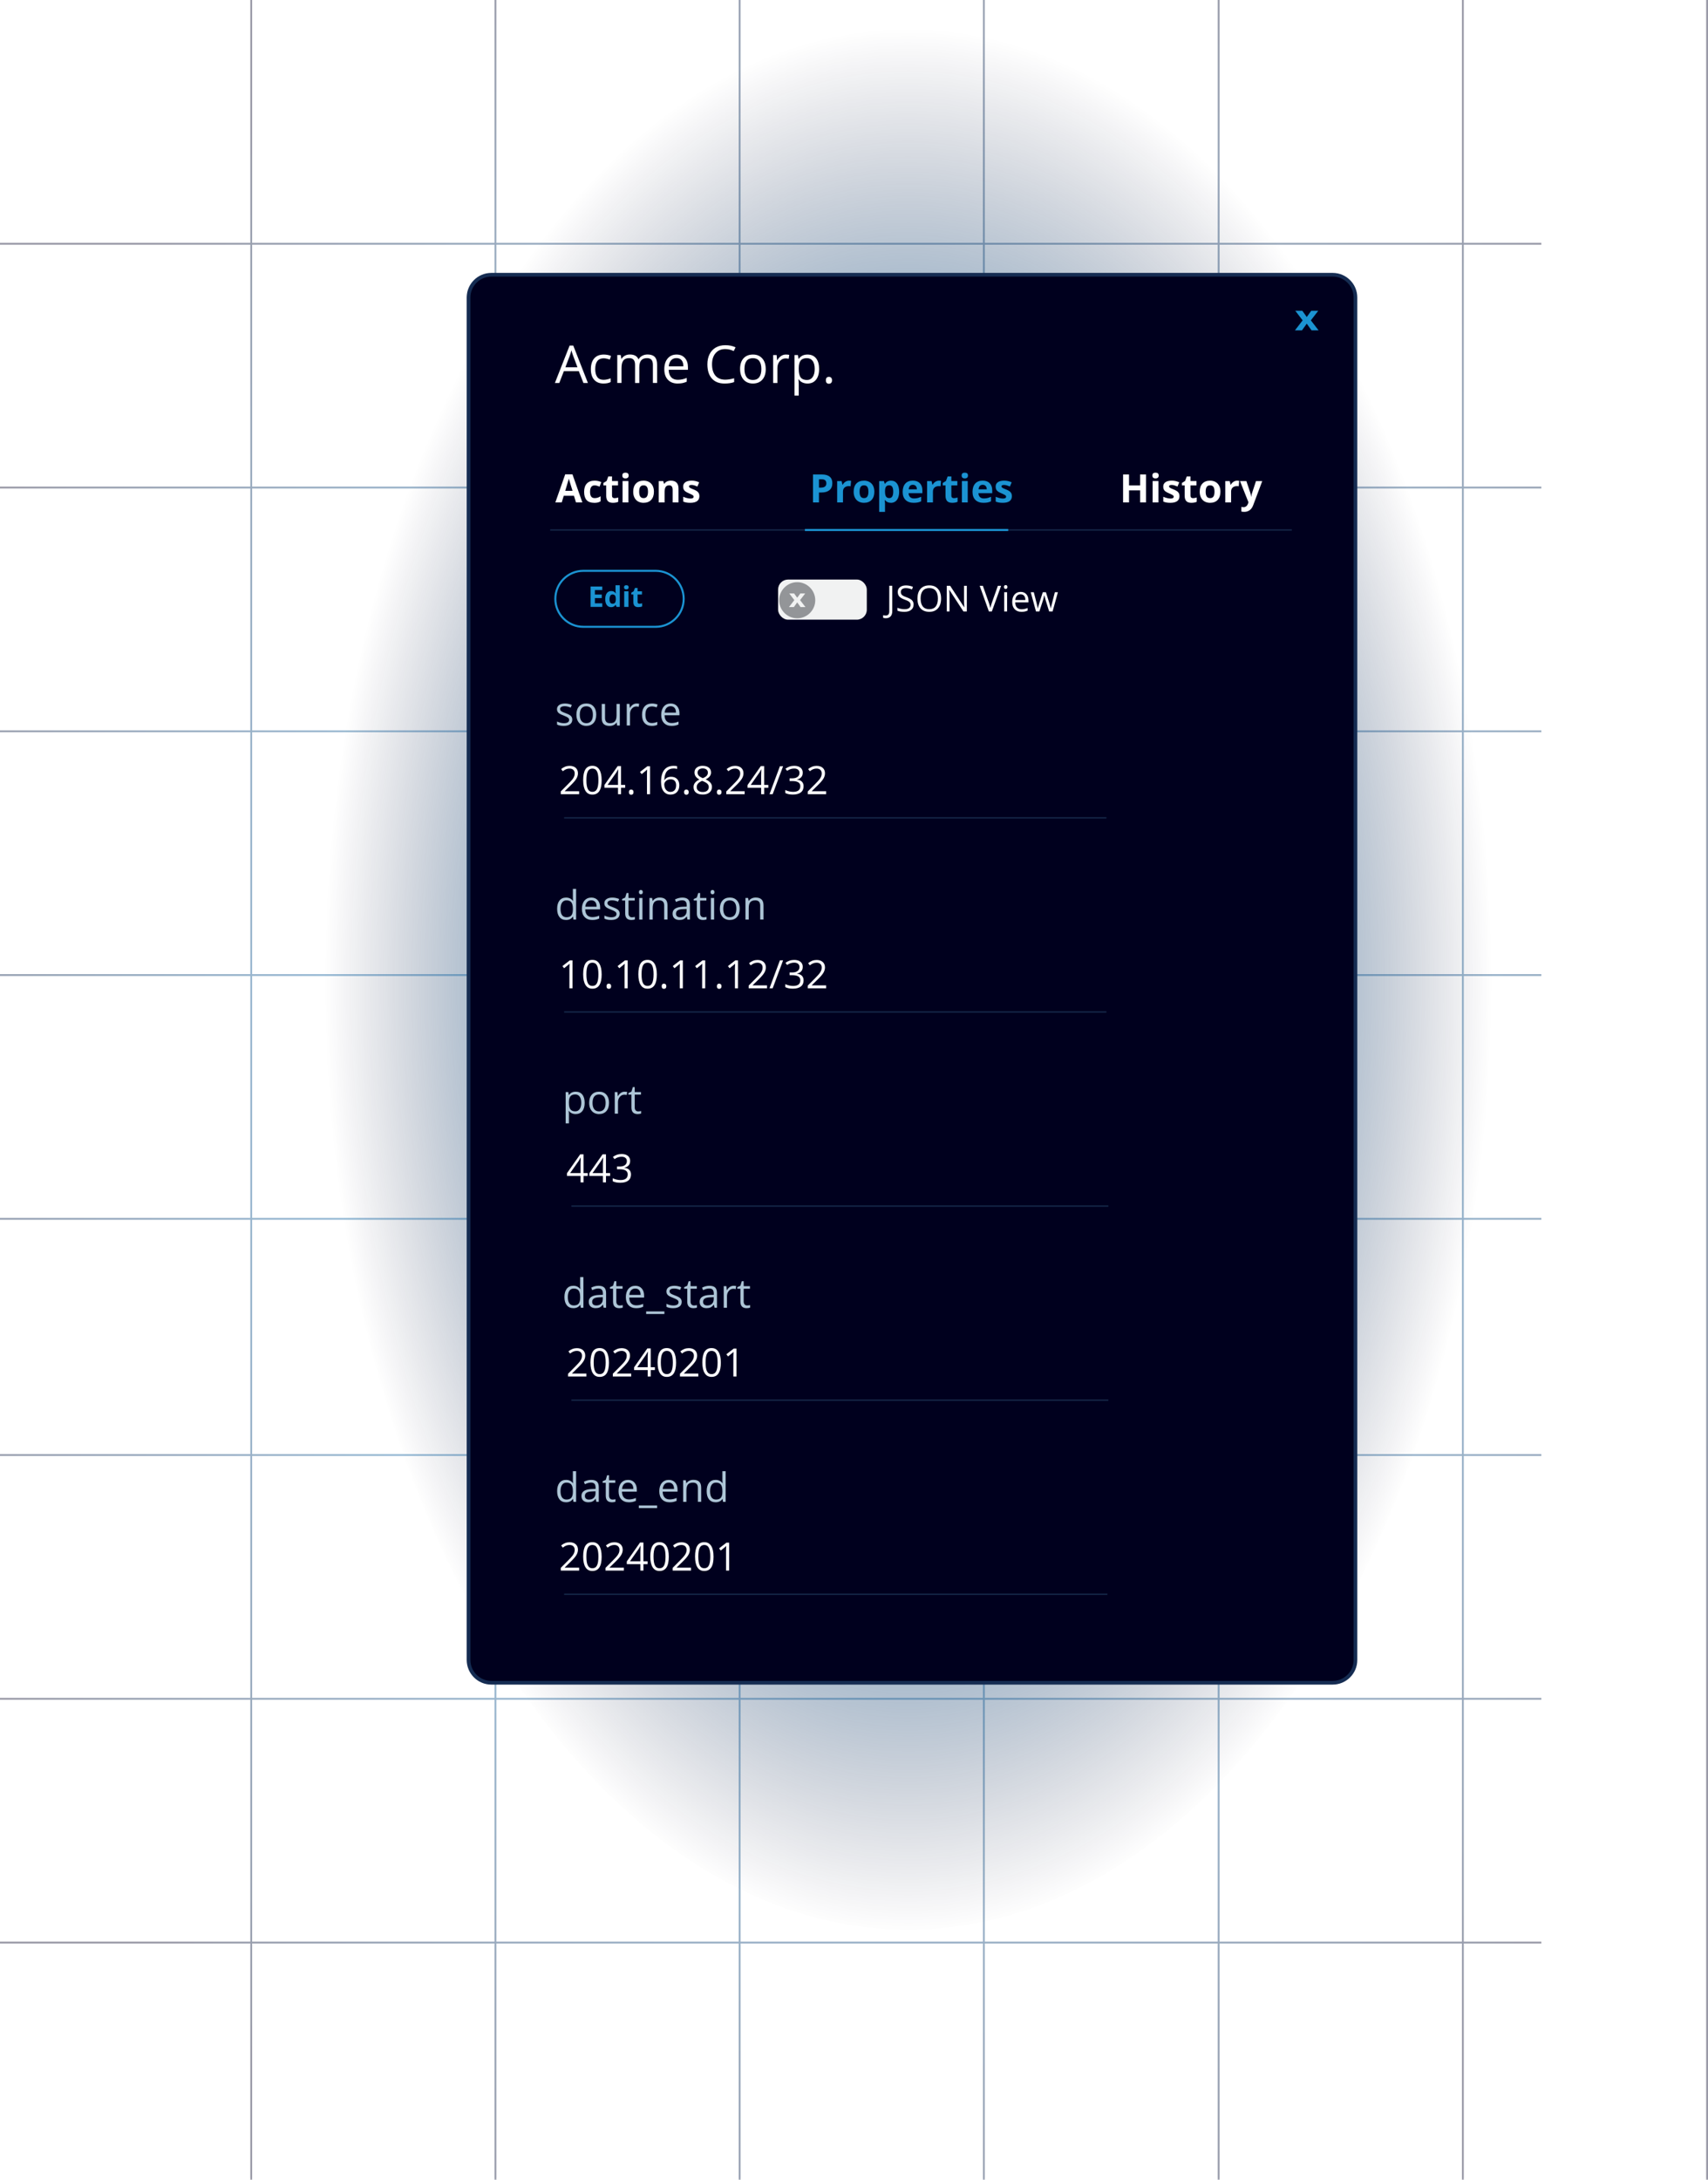 <?xml version="1.0" encoding="UTF-8"?>
<svg id="Layer_2" xmlns="http://www.w3.org/2000/svg" xmlns:xlink="http://www.w3.org/1999/xlink" viewBox="0 0 926.45 1181.61">
  <defs>
    <style>
      .cls-1 {
        fill: #1b93d2;
      }

      .cls-2 {
        filter: url(#drop-shadow-1);
      }

      .cls-3 {
        fill: url(#radial-gradient-2);
      }

      .cls-4 {
        fill: #152748;
      }

      .cls-5 {
        fill: #f1f2f2;
      }

      .cls-6 {
        fill: #00001e;
      }

      .cls-7 {
        fill: #152c52;
        isolation: isolate;
      }

      .cls-8 {
        fill: #fff;
      }

      .cls-9 {
        fill: none;
        opacity: .4;
        stroke: url(#radial-gradient);
        stroke-miterlimit: 10;
      }

      .cls-10 {
        fill: #adc5d6;
      }

      .cls-11 {
        fill: #939598;
      }
    </style>
    <radialGradient id="radial-gradient" cx="463.22" cy="590.81" fx="463.22" fy="590.81" r="530.86" gradientTransform="translate(0 -147.7) scale(1 1.25)" gradientUnits="userSpaceOnUse">
      <stop offset="0" stop-color="#00a2ff"/>
      <stop offset=".1" stop-color="#0099f3"/>
      <stop offset=".27" stop-color="#0083d4"/>
      <stop offset=".5" stop-color="#005ea2"/>
      <stop offset=".78" stop-color="#002c5e"/>
      <stop offset="1" stop-color="#000021"/>
    </radialGradient>
    <radialGradient id="radial-gradient-2" cx="1147.96" cy="-1209.06" fx="1147.96" fy="-1209.06" r="333.35" gradientTransform="translate(-597.91 2405.9) scale(.95 1.55)" gradientUnits="userSpaceOnUse">
      <stop offset="0" stop-color="#00a2ff"/>
      <stop offset=".09" stop-color="#009bf6" stop-opacity=".96"/>
      <stop offset=".23" stop-color="#0089de" stop-opacity=".85"/>
      <stop offset=".42" stop-color="#006db6" stop-opacity=".68"/>
      <stop offset=".65" stop-color="#004580" stop-opacity=".43"/>
      <stop offset=".9" stop-color="#00143c" stop-opacity=".12"/>
      <stop offset="1" stop-color="#000021" stop-opacity="0"/>
    </radialGradient>
    <filter id="drop-shadow-1" filterUnits="userSpaceOnUse">
      <feOffset dx="2" dy="2"/>
      <feGaussianBlur result="blur" stdDeviation="2"/>
      <feFlood flood-color="#000" flood-opacity=".75"/>
      <feComposite in2="blur" operator="in"/>
      <feComposite in="SourceGraphic"/>
    </filter>
  </defs>
  <g id="Layer_1-2" data-name="Layer_1">
    <g>
      <path class="cls-9" d="M661.02,0v1181.61M793.48,0v1181.61M925.95,0v1181.61M136.27,0v1181.61M268.73,0v1181.61M401.19,0v1181.61M533.66,0v1181.61M0,660.73h836.05M0,528.58h836.05M0,396.44h836.05M0,264.29h836.05M0,132.15h836.05M0,1053.06h836.05M0,920.92h836.05M0,788.77h836.05"/>
      <ellipse class="cls-3" cx="492.69" cy="528.58" rx="316.69" ry="517.59"/>
      <g class="cls-2">
        <g>
          <path class="cls-6" d="M720.78,910.96h-456.18c-7.28,0-13.19-5.9-13.19-13.19V159.39c0-7.28,5.9-13.19,13.19-13.19h456.18c7.28,0,13.19,5.9,13.19,13.19v738.39c0,7.28-5.9,13.19-13.19,13.19Z"/>
          <path class="cls-7" d="M720.88,911.22h-456.39c-7.36,0-13.34-5.98-13.34-13.34V159.28c0-7.36,5.98-13.34,13.34-13.34h456.39c7.36,0,13.34,5.98,13.34,13.34v738.6c0,7.36-5.98,13.34-13.34,13.34ZM264.5,147.94c-6.25,0-11.34,5.09-11.34,11.34v738.6c0,6.25,5.09,11.34,11.34,11.34h456.39c6.25,0,11.34-5.09,11.34-11.34V159.28c0-6.25-5.09-11.34-11.34-11.34h-456.39Z"/>
        </g>
        <g>
          <path class="cls-8" d="M314.47,205.63l-2.52-6.43h-8.1l-2.49,6.43h-2.38l7.99-20.3h1.98l7.95,20.3h-2.43ZM311.22,197.09l-2.35-6.26c-.3-.79-.62-1.77-.94-2.92-.2.89-.49,1.86-.87,2.92l-2.38,6.26h6.54Z"/>
          <path class="cls-8" d="M325.39,205.91c-2.19,0-3.89-.67-5.1-2.03-1.2-1.35-1.8-3.26-1.8-5.73s.61-4.49,1.83-5.88c1.22-1.38,2.96-2.07,5.22-2.07.73,0,1.46.08,2.19.23.73.16,1.3.34,1.71.55l-.71,1.95c-.51-.2-1.06-.37-1.66-.5-.6-.13-1.13-.2-1.59-.2-3.08,0-4.62,1.96-4.62,5.89,0,1.86.38,3.29,1.13,4.29.75,1,1.86,1.49,3.34,1.49,1.26,0,2.56-.27,3.89-.82v2.03c-1.01.53-2.29.79-3.83.79Z"/>
          <path class="cls-8" d="M352.14,205.63v-9.86c0-1.21-.26-2.11-.77-2.72-.52-.6-1.32-.91-2.41-.91-1.43,0-2.48.41-3.17,1.23-.68.82-1.02,2.08-1.02,3.79v8.46h-2.3v-9.86c0-1.21-.26-2.11-.77-2.72-.52-.6-1.32-.91-2.42-.91-1.44,0-2.49.43-3.16,1.29-.67.86-1,2.27-1,4.24v7.95h-2.3v-15.16h1.87l.37,2.07h.11c.43-.74,1.04-1.31,1.83-1.73.79-.41,1.67-.62,2.65-.62,2.37,0,3.92.86,4.65,2.57h.11c.45-.79,1.11-1.42,1.96-1.88s1.83-.69,2.93-.69c1.71,0,3,.44,3.85,1.32.85.88,1.28,2.29,1.28,4.22v9.89h-2.3Z"/>
          <path class="cls-8" d="M365.57,205.91c-2.24,0-4.01-.68-5.3-2.05s-1.94-3.26-1.94-5.68.6-4.38,1.8-5.82,2.82-2.16,4.85-2.16c1.9,0,3.4.62,4.51,1.87,1.11,1.25,1.66,2.9,1.66,4.94v1.45h-10.44c.05,1.78.5,3.13,1.35,4.05.85.92,2.05,1.38,3.6,1.38,1.63,0,3.25-.34,4.84-1.02v2.05c-.81.35-1.58.6-2.3.75-.72.15-1.6.23-2.62.23ZM364.94,192.12c-1.22,0-2.19.4-2.91,1.19-.72.79-1.15,1.89-1.28,3.29h7.92c0-1.45-.32-2.56-.97-3.33-.65-.77-1.57-1.15-2.77-1.15Z"/>
          <path class="cls-8" d="M391.41,187.23c-2.22,0-3.98.74-5.26,2.22-1.29,1.48-1.93,3.51-1.93,6.08s.62,4.69,1.86,6.13c1.24,1.44,3.01,2.16,5.3,2.16,1.41,0,3.02-.25,4.83-.76v2.06c-1.4.53-3.13.79-5.19.79-2.98,0-5.28-.9-6.89-2.71-1.62-1.81-2.43-4.37-2.43-7.7,0-2.08.39-3.91,1.17-5.48.78-1.57,1.9-2.77,3.37-3.62,1.47-.85,3.2-1.27,5.19-1.27,2.12,0,3.97.39,5.56,1.16l-1,2.02c-1.53-.72-3.06-1.08-4.59-1.08Z"/>
          <path class="cls-8" d="M413.36,198.04c0,2.47-.62,4.4-1.87,5.79-1.24,1.39-2.96,2.08-5.16,2.08-1.36,0-2.56-.32-3.61-.95-1.05-.64-1.86-1.55-2.43-2.74-.57-1.19-.86-2.58-.86-4.18,0-2.47.62-4.4,1.85-5.77s2.95-2.07,5.14-2.07,3.81.71,5.05,2.12c1.25,1.41,1.87,3.32,1.87,5.73ZM401.81,198.04c0,1.94.39,3.41,1.16,4.43.77,1.01,1.91,1.52,3.42,1.52s2.64-.5,3.42-1.51c.78-1.01,1.17-2.49,1.17-4.43s-.39-3.39-1.17-4.39c-.78-1-1.93-1.5-3.45-1.5s-2.64.49-3.4,1.48c-.77.99-1.15,2.46-1.15,4.41Z"/>
          <path class="cls-8" d="M424.3,190.2c.67,0,1.28.06,1.81.17l-.32,2.13c-.63-.14-1.18-.21-1.66-.21-1.23,0-2.27.5-3.15,1.49-.87,1-1.31,2.24-1.31,3.72v8.13h-2.3v-15.16h1.89l.26,2.81h.11c.56-.99,1.24-1.75,2.03-2.28.79-.53,1.66-.8,2.61-.8Z"/>
          <path class="cls-8" d="M436,205.91c-.99,0-1.89-.18-2.7-.55-.82-.36-1.5-.92-2.05-1.68h-.17c.11.88.17,1.72.17,2.52v6.24h-2.3v-21.96h1.87l.32,2.07h.11c.59-.83,1.28-1.43,2.06-1.8s1.68-.55,2.7-.55c2.01,0,3.56.69,4.65,2.06,1.09,1.37,1.64,3.3,1.64,5.78s-.56,4.42-1.67,5.8c-1.11,1.38-2.65,2.07-4.63,2.07ZM435.67,192.15c-1.55,0-2.67.43-3.36,1.29s-1.05,2.22-1.06,4.09v.51c0,2.13.35,3.65,1.06,4.57s1.85,1.38,3.42,1.38c1.31,0,2.33-.53,3.08-1.59s1.11-2.52,1.11-4.38-.37-3.34-1.11-4.35c-.74-1.01-1.79-1.51-3.13-1.51Z"/>
          <path class="cls-8" d="M445.97,204.17c0-.62.14-1.09.42-1.4.28-.32.68-.48,1.21-.48s.95.16,1.25.48c.3.32.45.79.45,1.4s-.15,1.06-.46,1.38-.72.48-1.24.48c-.47,0-.86-.15-1.17-.44-.31-.29-.46-.77-.46-1.43Z"/>
        </g>
        <g>
          <path class="cls-8" d="M310.42,270.37l-1.1-3.61h-5.53l-1.1,3.61h-3.46l5.35-15.23h3.93l5.37,15.23h-3.46ZM308.55,264.07c-1.02-3.27-1.59-5.12-1.72-5.55-.13-.43-.22-.77-.27-1.02-.23.89-.88,3.07-1.96,6.57h3.95Z"/>
          <path class="cls-8" d="M320.25,270.58c-3.61,0-5.41-1.98-5.41-5.94,0-1.97.49-3.48,1.47-4.52.98-1.04,2.39-1.56,4.22-1.56,1.34,0,2.54.26,3.61.79l-.93,2.45c-.5-.2-.96-.36-1.39-.49-.43-.13-.86-.19-1.29-.19-1.65,0-2.47,1.17-2.47,3.51s.82,3.4,2.47,3.4c.61,0,1.17-.08,1.69-.24s1.04-.42,1.56-.76v2.71c-.51.33-1.03.55-1.55.67-.52.12-1.18.19-1.98.19Z"/>
          <path class="cls-8" d="M331.35,268.06c.55,0,1.22-.12,1.99-.36v2.35c-.79.35-1.76.53-2.9.53-1.27,0-2.19-.32-2.76-.96s-.87-1.6-.87-2.88v-5.59h-1.51v-1.34l1.74-1.06.91-2.45h2.02v2.47h3.25v2.38h-3.25v5.59c0,.45.13.78.38,1,.25.21.59.32,1,.32Z"/>
          <path class="cls-8" d="M335.55,255.78c0-1.03.57-1.55,1.72-1.55s1.72.52,1.72,1.55c0,.49-.14.87-.43,1.15-.29.27-.72.41-1.29.41-1.15,0-1.72-.52-1.72-1.56ZM338.85,270.37h-3.16v-11.6h3.16v11.6Z"/>
          <path class="cls-8" d="M352.7,264.55c0,1.89-.5,3.36-1.49,4.43s-2.38,1.6-4.16,1.6c-1.11,0-2.09-.24-2.95-.73-.85-.49-1.5-1.19-1.96-2.1-.46-.91-.68-1.98-.68-3.19,0-1.89.49-3.37,1.48-4.42.99-1.05,2.38-1.58,4.17-1.58,1.11,0,2.1.24,2.95.73.85.48,1.5,1.18,1.96,2.08.46.91.68,1.97.68,3.18ZM344.69,264.55c0,1.15.19,2.02.57,2.6.38.59.99.88,1.84.88s1.45-.29,1.82-.88.56-1.45.56-2.61-.19-2.01-.56-2.58c-.37-.57-.99-.86-1.84-.86s-1.45.29-1.83.86c-.37.57-.56,1.43-.56,2.59Z"/>
          <path class="cls-8" d="M366.02,270.37h-3.16v-6.77c0-.84-.15-1.46-.45-1.88-.3-.42-.77-.63-1.42-.63-.89,0-1.52.3-1.92.89s-.59,1.57-.59,2.94v5.46h-3.16v-11.6h2.42l.43,1.48h.18c.35-.56.84-.98,1.46-1.27.62-.29,1.32-.43,2.11-.43,1.35,0,2.37.36,3.07,1.09.7.73,1.05,1.78,1.05,3.16v7.56Z"/>
          <path class="cls-8" d="M377.37,266.93c0,1.19-.41,2.1-1.24,2.72-.83.62-2.06.93-3.71.93-.84,0-1.56-.06-2.16-.17-.6-.11-1.15-.28-1.67-.5v-2.61c.59.28,1.25.51,1.99.69.74.19,1.38.28,1.94.28,1.15,0,1.72-.33,1.72-1,0-.25-.08-.45-.23-.61-.15-.16-.42-.33-.79-.53-.37-.2-.87-.43-1.49-.69-.89-.37-1.55-.72-1.97-1.04-.42-.32-.72-.68-.91-1.09-.19-.41-.29-.92-.29-1.52,0-1.03.4-1.83,1.2-2.39.8-.56,1.93-.85,3.4-.85s2.76.3,4.08.91l-.95,2.28c-.58-.25-1.12-.45-1.63-.61-.5-.16-1.02-.24-1.55-.24-.93,0-1.4.25-1.4.76,0,.28.15.53.45.74.3.21.96.52,1.98.92.91.37,1.57.71,1.99,1.03s.73.68.93,1.1c.2.42.3.91.3,1.48Z"/>
        </g>
        <g>
          <path class="cls-1" d="M449.47,259.94c0,1.63-.51,2.88-1.53,3.74-1.02.86-2.47,1.3-4.35,1.3h-1.38v5.39h-3.22v-15.16h4.84c1.84,0,3.24.4,4.2,1.19.96.79,1.44,1.97,1.44,3.54ZM442.21,262.34h1.06c.99,0,1.73-.2,2.22-.59.49-.39.74-.96.74-1.71s-.21-1.31-.62-1.67c-.41-.36-1.06-.54-1.93-.54h-1.46v4.5Z"/>
          <path class="cls-1" d="M458.56,258.56c.43,0,.78.03,1.07.09l-.24,2.97c-.26-.07-.57-.1-.93-.1-1.01,0-1.8.26-2.36.78s-.85,1.24-.85,2.18v5.9h-3.16v-11.6h2.4l.47,1.95h.16c.36-.65.85-1.17,1.46-1.57.61-.4,1.28-.6,2-.6Z"/>
          <path class="cls-1" d="M472.27,264.55c0,1.89-.5,3.36-1.49,4.43s-2.38,1.6-4.16,1.6c-1.11,0-2.09-.24-2.95-.73-.85-.49-1.5-1.19-1.96-2.1-.46-.91-.68-1.98-.68-3.19,0-1.89.49-3.37,1.48-4.42.99-1.05,2.38-1.58,4.17-1.58,1.11,0,2.1.24,2.95.73.85.48,1.5,1.18,1.96,2.08.46.91.68,1.97.68,3.18ZM464.25,264.55c0,1.15.19,2.02.57,2.6.38.59.99.88,1.84.88s1.45-.29,1.82-.88.56-1.45.56-2.61-.19-2.01-.56-2.58c-.37-.57-.99-.86-1.84-.86s-1.45.29-1.83.86c-.37.57-.56,1.43-.56,2.59Z"/>
          <path class="cls-1" d="M481.25,270.58c-1.36,0-2.43-.49-3.21-1.48h-.17c.11.97.17,1.53.17,1.68v4.7h-3.16v-16.7h2.57l.45,1.5h.15c.74-1.15,1.84-1.72,3.29-1.72,1.37,0,2.44.53,3.22,1.59.77,1.06,1.16,2.53,1.16,4.41,0,1.24-.18,2.31-.54,3.23-.36.91-.88,1.61-1.55,2.08-.67.48-1.46.72-2.36.72ZM480.32,261.09c-.78,0-1.35.24-1.71.72-.36.48-.55,1.27-.56,2.38v.34c0,1.24.19,2.14.56,2.68.37.54.96.81,1.76.81,1.42,0,2.13-1.17,2.13-3.51,0-1.14-.17-2-.52-2.57-.35-.57-.9-.86-1.64-.86Z"/>
          <path class="cls-1" d="M493.58,270.58c-1.87,0-3.33-.52-4.38-1.55-1.05-1.03-1.58-2.49-1.58-4.38s.49-3.44,1.46-4.51c.97-1.06,2.31-1.59,4.03-1.59s2.91.47,3.83,1.4c.91.93,1.37,2.22,1.37,3.87v1.53h-7.48c.03.9.3,1.6.8,2.11.5.5,1.2.76,2.1.76.7,0,1.36-.07,1.98-.22.62-.15,1.27-.38,1.95-.69v2.45c-.55.28-1.14.48-1.77.62-.63.13-1.4.2-2.3.2ZM493.13,260.81c-.67,0-1.2.21-1.58.64-.38.43-.6,1.03-.65,1.81h4.44c-.01-.78-.22-1.38-.61-1.81-.39-.43-.93-.64-1.6-.64Z"/>
          <path class="cls-1" d="M507.35,258.56c.43,0,.78.03,1.07.09l-.24,2.97c-.26-.07-.57-.1-.93-.1-1.01,0-1.8.26-2.36.78s-.85,1.24-.85,2.18v5.9h-3.16v-11.6h2.4l.47,1.95h.16c.36-.65.85-1.17,1.46-1.57.61-.4,1.28-.6,2-.6Z"/>
          <path class="cls-1" d="M515.41,268.06c.55,0,1.22-.12,1.99-.36v2.35c-.79.35-1.76.53-2.9.53-1.27,0-2.19-.32-2.76-.96s-.87-1.6-.87-2.88v-5.59h-1.51v-1.34l1.74-1.06.91-2.45h2.02v2.47h3.25v2.38h-3.25v5.59c0,.45.13.78.38,1,.25.21.59.32,1,.32Z"/>
          <path class="cls-1" d="M519.61,255.78c0-1.03.57-1.55,1.72-1.55s1.72.52,1.72,1.55c0,.49-.14.87-.43,1.15-.29.27-.72.41-1.29.41-1.15,0-1.72-.52-1.72-1.56ZM522.91,270.37h-3.16v-11.6h3.16v11.6Z"/>
          <path class="cls-1" d="M531.47,270.58c-1.87,0-3.33-.52-4.38-1.55-1.05-1.03-1.58-2.49-1.58-4.38s.49-3.44,1.46-4.51c.97-1.06,2.31-1.59,4.03-1.59s2.91.47,3.83,1.4c.91.93,1.37,2.22,1.37,3.87v1.53h-7.48c.03.9.3,1.6.8,2.11.5.5,1.2.76,2.1.76.7,0,1.36-.07,1.98-.22.62-.15,1.27-.38,1.95-.69v2.45c-.55.28-1.14.48-1.77.62-.63.13-1.4.2-2.3.2ZM531.03,260.81c-.67,0-1.2.21-1.58.64-.38.43-.6,1.03-.65,1.81h4.44c-.01-.78-.22-1.38-.61-1.81-.39-.43-.93-.64-1.6-.64Z"/>
          <path class="cls-1" d="M546.87,266.93c0,1.19-.41,2.1-1.24,2.72-.83.62-2.06.93-3.71.93-.84,0-1.56-.06-2.16-.17-.6-.11-1.15-.28-1.67-.5v-2.61c.59.28,1.25.51,1.99.69.74.19,1.38.28,1.94.28,1.15,0,1.72-.33,1.72-1,0-.25-.08-.45-.23-.61-.15-.16-.42-.33-.79-.53-.37-.2-.87-.43-1.49-.69-.89-.37-1.55-.72-1.97-1.04-.42-.32-.72-.68-.91-1.09-.19-.41-.29-.92-.29-1.52,0-1.03.4-1.83,1.2-2.39.8-.56,1.93-.85,3.4-.85s2.76.3,4.08.91l-.95,2.28c-.58-.25-1.12-.45-1.63-.61-.5-.16-1.02-.24-1.55-.24-.93,0-1.4.25-1.4.76,0,.28.15.53.45.74.3.21.96.52,1.98.92.91.37,1.57.71,1.99,1.03s.73.68.93,1.1c.2.42.3.91.3,1.48Z"/>
        </g>
        <g>
          <path class="cls-8" d="M619.62,270.37h-3.21v-6.54h-6.01v6.54h-3.22v-15.16h3.22v5.94h6.01v-5.94h3.21v15.16Z"/>
          <path class="cls-8" d="M623.06,255.78c0-1.03.57-1.55,1.72-1.55s1.72.52,1.72,1.55c0,.49-.14.87-.43,1.15-.29.27-.72.41-1.29.41-1.15,0-1.72-.52-1.72-1.56ZM626.36,270.37h-3.16v-11.6h3.16v11.6Z"/>
          <path class="cls-8" d="M637.77,266.93c0,1.19-.41,2.1-1.24,2.72-.83.62-2.06.93-3.71.93-.84,0-1.56-.06-2.16-.17-.6-.11-1.15-.28-1.67-.5v-2.61c.59.28,1.25.51,1.99.69.74.19,1.38.28,1.94.28,1.15,0,1.72-.33,1.72-1,0-.25-.08-.45-.23-.61-.15-.16-.42-.33-.79-.53-.37-.2-.87-.43-1.49-.69-.89-.37-1.55-.72-1.97-1.04-.42-.32-.72-.68-.91-1.09-.19-.41-.29-.92-.29-1.52,0-1.03.4-1.83,1.2-2.39.8-.56,1.93-.85,3.4-.85s2.76.3,4.08.91l-.95,2.28c-.58-.25-1.12-.45-1.63-.61-.5-.16-1.02-.24-1.55-.24-.93,0-1.4.25-1.4.76,0,.28.15.53.45.74.3.21.96.52,1.98.92.91.37,1.57.71,1.99,1.03s.73.68.93,1.1c.2.42.3.91.3,1.48Z"/>
          <path class="cls-8" d="M645.12,268.06c.55,0,1.22-.12,1.99-.36v2.35c-.79.35-1.76.53-2.9.53-1.27,0-2.19-.32-2.76-.96s-.87-1.6-.87-2.88v-5.59h-1.51v-1.34l1.74-1.06.91-2.45h2.02v2.47h3.25v2.38h-3.25v5.59c0,.45.13.78.38,1,.25.21.59.32,1,.32Z"/>
          <path class="cls-8" d="M659.99,264.55c0,1.89-.5,3.36-1.49,4.43s-2.38,1.6-4.16,1.6c-1.11,0-2.09-.24-2.95-.73-.85-.49-1.5-1.19-1.96-2.1-.46-.91-.68-1.98-.68-3.19,0-1.89.49-3.37,1.48-4.42.99-1.05,2.38-1.58,4.17-1.58,1.11,0,2.1.24,2.95.73.85.48,1.5,1.18,1.96,2.08.46.91.68,1.97.68,3.18ZM651.98,264.55c0,1.15.19,2.02.57,2.6.38.59.99.88,1.84.88s1.45-.29,1.82-.88.56-1.45.56-2.61-.19-2.01-.56-2.58c-.37-.57-.99-.86-1.84-.86s-1.45.29-1.83.86c-.37.57-.56,1.43-.56,2.59Z"/>
          <path class="cls-8" d="M669.08,258.56c.43,0,.78.03,1.07.09l-.24,2.97c-.26-.07-.57-.1-.93-.1-1.01,0-1.8.26-2.36.78s-.85,1.24-.85,2.18v5.9h-3.16v-11.6h2.4l.47,1.95h.16c.36-.65.85-1.17,1.46-1.57.61-.4,1.28-.6,2-.6Z"/>
          <path class="cls-8" d="M670.59,258.78h3.46l2.19,6.52c.19.57.31,1.24.38,2.01h.06c.08-.71.22-1.38.45-2.01l2.15-6.52h3.39l-4.91,13.08c-.45,1.21-1.09,2.12-1.92,2.72-.83.6-1.81.9-2.92.9-.55,0-1.08-.06-1.61-.18v-2.51c.38.09.79.13,1.24.13.56,0,1.05-.17,1.47-.51.42-.34.74-.86.98-1.55l.19-.57-4.6-11.51Z"/>
        </g>
        <rect class="cls-4" x="296.42" y="284.94" width="402.29" height=".74"/>
        <rect class="cls-1" x="434.6" y="284.75" width="110.27" height="1.11"/>
        <g>
          <g>
            <path class="cls-10" d="M308.42,388.1c0,1.09-.41,1.93-1.22,2.52s-1.95.89-3.42.89c-1.55,0-2.76-.25-3.63-.74v-1.65c.56.29,1.17.51,1.81.67.64.16,1.27.25,1.86.25.93,0,1.64-.15,2.14-.44.5-.3.75-.75.75-1.35,0-.46-.2-.85-.59-1.17-.4-.32-1.17-.71-2.31-1.15-1.09-.41-1.86-.76-2.32-1.06s-.8-.65-1.03-1.03c-.22-.38-.34-.84-.34-1.38,0-.95.39-1.71,1.16-2.26s1.84-.83,3.2-.83c1.26,0,2.49.26,3.7.77l-.63,1.44c-1.18-.48-2.24-.73-3.19-.73-.84,0-1.48.13-1.9.4-.43.26-.64.63-.64,1.09,0,.31.08.58.24.8.16.22.42.43.77.63.36.2,1.04.49,2.05.87,1.39.51,2.33,1.02,2.82,1.53.49.51.73,1.16.73,1.93Z"/>
            <path class="cls-10" d="M321.41,385.43c0,1.91-.48,3.4-1.44,4.47s-2.29,1.61-3.99,1.61c-1.05,0-1.98-.25-2.79-.74-.81-.49-1.44-1.2-1.88-2.12-.44-.92-.66-1.99-.66-3.23,0-1.91.48-3.4,1.43-4.46s2.28-1.6,3.98-1.6,2.94.54,3.91,1.63c.97,1.09,1.45,2.56,1.45,4.42ZM312.49,385.43c0,1.5.3,2.64.9,3.42.6.78,1.48,1.18,2.64,1.18s2.04-.39,2.65-1.17c.6-.78.9-1.92.9-3.42s-.3-2.62-.9-3.39c-.6-.77-1.49-1.16-2.67-1.16s-2.04.38-2.63,1.14c-.59.76-.89,1.9-.89,3.41Z"/>
            <path class="cls-10" d="M326.19,379.58v7.6c0,.95.22,1.67.65,2.14s1.11.71,2.04.71c1.23,0,2.12-.33,2.69-1,.57-.67.85-1.76.85-3.28v-6.16h1.77v11.71h-1.46l-.26-1.57h-.1c-.36.58-.87,1.02-1.51,1.33-.65.31-1.38.46-2.21.46-1.43,0-2.49-.34-3.2-1.02-.71-.68-1.06-1.76-1.06-3.25v-7.66h1.8Z"/>
            <path class="cls-10" d="M343.3,379.37c.52,0,.99.04,1.4.13l-.25,1.65c-.48-.11-.91-.16-1.28-.16-.95,0-1.76.38-2.43,1.15s-1.01,1.73-1.01,2.87v6.28h-1.77v-11.71h1.46l.2,2.17h.09c.43-.76.96-1.35,1.57-1.76.61-.41,1.29-.62,2.02-.62Z"/>
            <path class="cls-10" d="M351.57,391.51c-1.7,0-3.01-.52-3.94-1.57-.93-1.04-1.39-2.52-1.39-4.43s.47-3.47,1.42-4.54c.94-1.07,2.29-1.6,4.03-1.6.56,0,1.13.06,1.69.18.56.12,1,.26,1.33.43l-.54,1.51c-.39-.16-.82-.29-1.28-.39-.46-.1-.87-.15-1.23-.15-2.38,0-3.57,1.52-3.57,4.55,0,1.44.29,2.54.87,3.31.58.77,1.44,1.15,2.58,1.15.98,0,1.98-.21,3-.63v1.57c-.78.41-1.77.61-2.96.61Z"/>
            <path class="cls-10" d="M362.25,391.51c-1.73,0-3.1-.53-4.1-1.58-1-1.05-1.5-2.52-1.5-4.39s.46-3.39,1.39-4.5,2.18-1.67,3.75-1.67c1.47,0,2.63.48,3.48,1.45.85.97,1.28,2.24,1.28,3.82v1.12h-8.07c.04,1.38.38,2.42,1.04,3.13.66.71,1.59,1.07,2.78,1.07,1.26,0,2.51-.26,3.74-.79v1.58c-.63.27-1.22.46-1.78.58-.56.12-1.23.18-2.02.18ZM361.77,380.85c-.94,0-1.69.31-2.25.92s-.89,1.46-.99,2.54h6.12c0-1.12-.25-1.98-.75-2.57-.5-.59-1.21-.89-2.14-.89Z"/>
          </g>
          <g>
            <path class="cls-8" d="M312.13,428.53h-9.96v-1.48l3.99-4.01c1.22-1.23,2.02-2.11,2.41-2.63.39-.53.68-1.04.87-1.53s.29-1.03.29-1.61c0-.81-.25-1.45-.74-1.92-.49-.47-1.17-.71-2.04-.71-.63,0-1.23.1-1.79.31-.56.21-1.19.58-1.88,1.13l-.91-1.17c1.4-1.16,2.92-1.74,4.56-1.74,1.42,0,2.54.36,3.35,1.09s1.21,1.71,1.21,2.94c0,.96-.27,1.91-.81,2.85-.54.94-1.55,2.13-3.03,3.57l-3.32,3.24v.08h7.8v1.6Z"/>
            <path class="cls-8" d="M324.35,420.94c0,2.62-.41,4.57-1.24,5.87-.83,1.29-2.09,1.94-3.79,1.94s-2.87-.66-3.72-1.99c-.85-1.32-1.28-3.26-1.28-5.82s.41-4.6,1.23-5.88c.82-1.28,2.08-1.92,3.76-1.92s2.89.67,3.75,2c.85,1.33,1.28,3.27,1.28,5.79ZM316.07,420.94c0,2.2.26,3.81.78,4.81.52,1.01,1.34,1.51,2.48,1.51s1.98-.51,2.49-1.53c.51-1.02.77-2.62.77-4.79s-.26-3.77-.77-4.78c-.52-1.01-1.35-1.52-2.49-1.52s-1.96.5-2.48,1.5c-.52,1-.78,2.6-.78,4.8Z"/>
            <path class="cls-8" d="M337.12,425.05h-2.25v3.48h-1.65v-3.48h-7.37v-1.5l7.19-10.25h1.82v10.19h2.25v1.57ZM333.22,423.49v-5.04c0-.99.03-2.1.1-3.35h-.08c-.33.66-.64,1.21-.93,1.65l-4.74,6.74h5.65Z"/>
            <path class="cls-8" d="M339.12,427.44c0-.46.11-.81.32-1.05.21-.24.51-.36.91-.36s.71.12.94.36.34.59.34,1.05-.11.79-.34,1.04c-.23.24-.54.36-.93.36-.35,0-.64-.11-.88-.33s-.35-.58-.35-1.07Z"/>
            <path class="cls-8" d="M350.61,428.53h-1.68v-10.8c0-.9.03-1.75.08-2.55-.15.15-.31.3-.49.46-.18.16-1,.83-2.47,2.02l-.91-1.18,4.01-3.1h1.45v15.16Z"/>
            <path class="cls-8" d="M356.55,422.06c0-2.98.58-5.21,1.74-6.68,1.16-1.48,2.87-2.21,5.14-2.21.78,0,1.4.07,1.85.2v1.48c-.53-.17-1.14-.26-1.82-.26-1.62,0-2.86.51-3.72,1.52-.86,1.01-1.33,2.6-1.41,4.77h.12c.76-1.19,1.96-1.78,3.61-1.78,1.36,0,2.43.41,3.22,1.23.78.82,1.18,1.94,1.18,3.35,0,1.58-.43,2.81-1.29,3.72s-2.02,1.35-3.49,1.35c-1.57,0-2.81-.59-3.73-1.77-.92-1.18-1.38-2.82-1.38-4.92ZM361.64,427.28c.98,0,1.74-.31,2.29-.93.54-.62.81-1.51.81-2.68,0-1-.25-1.79-.76-2.36-.5-.57-1.26-.86-2.26-.86-.62,0-1.19.13-1.71.38-.52.26-.93.61-1.24,1.06-.31.45-.46.92-.46,1.4,0,.71.14,1.38.41,1.99s.67,1.1,1.18,1.46c.51.36,1.09.54,1.74.54Z"/>
            <path class="cls-8" d="M369.05,427.44c0-.46.11-.81.32-1.05.21-.24.51-.36.91-.36s.71.12.94.36.34.59.34,1.05-.11.79-.34,1.04c-.23.24-.54.36-.93.36-.35,0-.64-.11-.88-.33s-.35-.58-.35-1.07Z"/>
            <path class="cls-8" d="M379.18,413.16c1.38,0,2.48.32,3.29.96.81.64,1.21,1.53,1.21,2.66,0,.75-.23,1.43-.69,2.04s-1.2,1.17-2.22,1.68c1.23.59,2.1,1.2,2.62,1.85.52.65.78,1.39.78,2.24,0,1.26-.44,2.26-1.32,3.01-.88.75-2.08,1.12-3.61,1.12-1.62,0-2.86-.35-3.73-1.06-.87-.71-1.31-1.71-1.31-3.01,0-1.73,1.06-3.09,3.17-4.05-.95-.54-1.64-1.12-2.05-1.75-.41-.62-.62-1.32-.62-2.1,0-1.1.41-1.97,1.22-2.63.81-.65,1.9-.98,3.26-.98ZM375.9,424.71c0,.83.29,1.48.87,1.94.58.46,1.39.69,2.43.69s1.83-.24,2.4-.73c.57-.48.86-1.15.86-1.99,0-.67-.27-1.27-.81-1.79-.54-.52-1.48-1.03-2.82-1.52-1.03.44-1.78.93-2.24,1.47s-.69,1.18-.69,1.92ZM379.15,414.56c-.86,0-1.54.21-2.03.62-.49.41-.74.97-.74,1.66,0,.64.2,1.18.61,1.64s1.16.91,2.26,1.37c.99-.42,1.69-.86,2.1-1.34.41-.48.62-1.03.62-1.67,0-.7-.25-1.25-.75-1.66s-1.19-.62-2.07-.62Z"/>
            <path class="cls-8" d="M386.84,427.44c0-.46.11-.81.32-1.05.21-.24.51-.36.91-.36s.71.12.94.36.34.59.34,1.05-.11.79-.34,1.04c-.23.24-.54.36-.93.36-.35,0-.64-.11-.88-.33s-.35-.58-.35-1.07Z"/>
            <path class="cls-8" d="M401.91,428.53h-9.96v-1.48l3.99-4.01c1.22-1.23,2.02-2.11,2.41-2.63.39-.53.68-1.04.87-1.53s.29-1.03.29-1.61c0-.81-.25-1.45-.74-1.92-.49-.47-1.17-.71-2.04-.71-.63,0-1.23.1-1.79.31-.56.21-1.19.58-1.88,1.13l-.91-1.17c1.4-1.16,2.92-1.74,4.56-1.74,1.42,0,2.54.36,3.35,1.09s1.21,1.71,1.21,2.94c0,.96-.27,1.91-.81,2.85-.54.94-1.55,2.13-3.03,3.57l-3.32,3.24v.08h7.8v1.6Z"/>
            <path class="cls-8" d="M414.76,425.05h-2.25v3.48h-1.65v-3.48h-7.37v-1.5l7.19-10.25h1.82v10.19h2.25v1.57ZM410.86,423.49v-5.04c0-.99.03-2.1.1-3.35h-.08c-.33.66-.64,1.21-.93,1.65l-4.74,6.74h5.65Z"/>
            <path class="cls-8" d="M422.76,413.38l-5.65,15.16h-1.72l5.65-15.16h1.72Z"/>
            <path class="cls-8" d="M433.41,416.94c0,.97-.27,1.76-.81,2.37-.54.62-1.31,1.03-2.31,1.23v.08c1.22.15,2.12.54,2.71,1.16.59.62.88,1.44.88,2.45,0,1.44-.5,2.56-1.5,3.33s-2.43,1.17-4.27,1.17c-.8,0-1.54-.06-2.2-.18-.67-.12-1.31-.33-1.94-.64v-1.64c.66.33,1.36.57,2.1.74.74.17,1.45.25,2.11.25,2.62,0,3.93-1.03,3.93-3.08,0-1.84-1.44-2.76-4.33-2.76h-1.49v-1.48h1.51c1.18,0,2.12-.26,2.81-.78.69-.52,1.04-1.25,1.04-2.17,0-.74-.25-1.32-.76-1.74s-1.2-.63-2.07-.63c-.66,0-1.29.09-1.88.27s-1.26.51-2.01,1l-.87-1.16c.62-.49,1.34-.88,2.15-1.16.81-.28,1.67-.42,2.57-.42,1.47,0,2.62.34,3.43,1.01s1.22,1.6,1.22,2.77Z"/>
            <path class="cls-8" d="M446.12,428.53h-9.96v-1.48l3.99-4.01c1.22-1.23,2.02-2.11,2.41-2.63.39-.53.68-1.04.87-1.53s.29-1.03.29-1.61c0-.81-.25-1.45-.74-1.92-.49-.47-1.17-.71-2.04-.71-.63,0-1.23.1-1.79.31-.56.21-1.19.58-1.88,1.13l-.91-1.17c1.4-1.16,2.92-1.74,4.56-1.74,1.42,0,2.54.36,3.35,1.09s1.21,1.71,1.21,2.94c0,.96-.27,1.91-.81,2.85-.54.94-1.55,2.13-3.03,3.57l-3.32,3.24v.08h7.8v1.6Z"/>
          </g>
          <rect class="cls-4" x="303.99" y="441" width="294.15" height=".74"/>
        </g>
        <g>
          <path class="cls-8" d="M478.44,333.14c-.6,0-1.07-.09-1.41-.26v-1.38c.45.13.92.19,1.41.19.63,0,1.11-.19,1.43-.57.33-.38.49-.93.49-1.65v-13.92h1.62v13.79c0,1.21-.3,2.14-.91,2.8-.61.66-1.48,1-2.63,1Z"/>
          <path class="cls-8" d="M493.53,325.77c0,1.23-.44,2.18-1.33,2.87-.89.69-2.09,1.03-3.62,1.03-1.65,0-2.92-.21-3.81-.64v-1.56c.57.24,1.19.43,1.87.57s1.34.21,2,.21c1.08,0,1.89-.2,2.44-.61.55-.41.82-.98.82-1.71,0-.48-.1-.88-.29-1.19-.19-.31-.52-.59-.97-.85-.45-.26-1.14-.56-2.07-.89-1.29-.46-2.22-1.01-2.78-1.65s-.83-1.46-.83-2.48c0-1.07.4-1.93,1.21-2.56s1.87-.95,3.2-.95,2.66.25,3.82.76l-.5,1.41c-1.15-.48-2.27-.72-3.35-.72-.86,0-1.53.18-2.01.55-.48.37-.72.88-.72,1.53,0,.48.09.88.27,1.19.18.31.48.59.9.85.42.26,1.07.54,1.94.85,1.46.52,2.46,1.08,3.01,1.68.55.6.82,1.37.82,2.32Z"/>
          <path class="cls-8" d="M508.46,322.5c0,2.23-.56,3.98-1.69,5.26-1.13,1.28-2.69,1.91-4.7,1.91s-3.63-.63-4.75-1.88-1.67-3.02-1.67-5.31.56-4.02,1.68-5.27c1.12-1.25,2.7-1.87,4.76-1.87s3.56.63,4.68,1.9c1.12,1.27,1.69,3.02,1.69,5.25ZM497.36,322.5c0,1.89.4,3.31,1.2,4.29s1.97,1.46,3.5,1.46,2.71-.49,3.49-1.46c.79-.97,1.18-2.4,1.18-4.29s-.39-3.29-1.18-4.26c-.78-.97-1.94-1.45-3.48-1.45s-2.72.49-3.52,1.46-1.2,2.39-1.2,4.25Z"/>
          <path class="cls-8" d="M522.43,329.48h-1.85l-7.61-11.68h-.08c.1,1.37.15,2.63.15,3.77v7.91h-1.49v-13.92h1.83l7.59,11.63h.08c-.01-.17-.04-.72-.09-1.65-.04-.93-.06-1.59-.05-1.99v-7.99h1.51v13.92Z"/>
          <path class="cls-8" d="M539.27,315.56h1.74l-5.02,13.92h-1.6l-4.99-13.92h1.71l3.2,9.01c.37,1.03.66,2.04.88,3.02.23-1.03.53-2.05.9-3.08l3.18-8.95Z"/>
          <path class="cls-8" d="M542.56,316.21c0-.36.09-.63.27-.79.18-.17.4-.25.67-.25s.47.09.66.26.28.43.28.79-.09.62-.28.79c-.18.17-.4.26-.66.26-.27,0-.49-.09-.67-.26-.18-.17-.27-.44-.27-.79ZM544.27,329.48h-1.58v-10.43h1.58v10.43Z"/>
          <path class="cls-8" d="M552.03,329.67c-1.54,0-2.76-.47-3.65-1.41-.89-.94-1.34-2.24-1.34-3.91s.41-3.02,1.24-4.01c.83-.99,1.94-1.48,3.34-1.48,1.31,0,2.34.43,3.1,1.29s1.14,1.99,1.14,3.4v1h-7.19c.03,1.23.34,2.15.93,2.79.59.63,1.41.95,2.48.95,1.12,0,2.23-.23,3.33-.7v1.41c-.56.24-1.09.41-1.58.52-.5.1-1.1.16-1.8.16ZM551.6,320.17c-.84,0-1.51.27-2,.82-.5.55-.79,1.3-.88,2.27h5.46c0-1-.22-1.76-.67-2.29s-1.08-.79-1.9-.79Z"/>
          <path class="cls-8" d="M567.08,329.48l-1.91-6.12c-.12-.37-.35-1.22-.68-2.55h-.08c-.25,1.11-.48,1.97-.67,2.57l-1.97,6.1h-1.83l-2.85-10.43h1.66c.67,2.62,1.19,4.62,1.54,5.99.35,1.37.55,2.29.6,2.77h.08c.07-.36.18-.83.34-1.4.16-.57.29-1.03.4-1.37l1.91-5.99h1.71l1.87,5.99c.36,1.09.6,2.01.72,2.75h.08c.02-.23.09-.58.2-1.06.11-.48.77-3.04,1.98-7.68h1.64l-2.88,10.43h-1.88Z"/>
        </g>
        <g>
          <g>
            <path class="cls-10" d="M308.83,494.94h-.1c-.82,1.19-2.04,1.78-3.68,1.78-1.53,0-2.72-.52-3.57-1.57-.85-1.05-1.28-2.54-1.28-4.47s.43-3.43,1.28-4.5c.85-1.07,2.04-1.6,3.57-1.6s2.81.58,3.65,1.73h.14l-.07-.84-.04-.82v-4.77h1.77v16.63h-1.44l-.24-1.57ZM305.28,495.24c1.21,0,2.09-.33,2.63-.99.54-.66.82-1.72.82-3.19v-.37c0-1.66-.28-2.84-.83-3.55-.55-.71-1.43-1.06-2.64-1.06-1.04,0-1.84.4-2.39,1.21s-.83,1.95-.83,3.42.27,2.63.82,3.39c.55.76,1.35,1.14,2.42,1.14Z"/>
            <path class="cls-10" d="M319.22,496.72c-1.73,0-3.1-.53-4.1-1.58-1-1.05-1.5-2.52-1.5-4.39s.46-3.39,1.39-4.5,2.18-1.67,3.75-1.67c1.47,0,2.63.48,3.48,1.45.85.97,1.28,2.24,1.28,3.82v1.12h-8.07c.04,1.38.38,2.42,1.04,3.13.66.71,1.59,1.07,2.78,1.07,1.26,0,2.51-.26,3.74-.79v1.58c-.63.27-1.22.46-1.78.58-.56.12-1.23.18-2.02.18ZM318.74,486.07c-.94,0-1.69.31-2.25.92s-.89,1.46-.99,2.54h6.12c0-1.12-.25-1.98-.75-2.57-.5-.59-1.21-.89-2.14-.89Z"/>
            <path class="cls-10" d="M334.11,493.31c0,1.09-.41,1.93-1.22,2.52s-1.95.89-3.42.89c-1.55,0-2.76-.25-3.63-.74v-1.65c.56.29,1.17.51,1.81.67.64.16,1.27.25,1.86.25.93,0,1.64-.15,2.14-.44.5-.3.75-.75.75-1.35,0-.46-.2-.85-.59-1.17-.4-.32-1.17-.71-2.31-1.15-1.09-.41-1.86-.76-2.32-1.06s-.8-.65-1.03-1.03c-.22-.38-.34-.84-.34-1.38,0-.95.39-1.71,1.16-2.26s1.84-.83,3.2-.83c1.26,0,2.49.26,3.7.77l-.63,1.44c-1.18-.48-2.24-.73-3.19-.73-.84,0-1.48.13-1.9.4-.43.26-.64.63-.64,1.09,0,.31.08.58.24.8.16.22.42.43.77.63.36.2,1.04.49,2.05.87,1.39.51,2.33,1.02,2.82,1.53.49.51.73,1.16.73,1.93Z"/>
            <path class="cls-10" d="M340.77,495.26c.31,0,.62-.02.91-.07.29-.05.52-.09.69-.14v1.36c-.19.09-.48.17-.85.23-.37.06-.71.09-1.01.09-2.27,0-3.4-1.19-3.4-3.58v-6.97h-1.68v-.85l1.68-.74.75-2.5h1.03v2.71h3.4v1.38h-3.4v6.89c0,.71.17,1.25.5,1.62.33.38.79.57,1.38.57Z"/>
            <path class="cls-10" d="M344.57,481.62c0-.41.1-.7.3-.89.2-.19.45-.28.75-.28s.53.1.74.29.31.49.31.89-.1.7-.31.89-.45.29-.74.29c-.3,0-.55-.1-.75-.29-.2-.2-.3-.49-.3-.89ZM346.49,496.51h-1.77v-11.71h1.77v11.71Z"/>
            <path class="cls-10" d="M358.27,496.51v-7.58c0-.95-.22-1.67-.65-2.14s-1.12-.71-2.04-.71c-1.23,0-2.12.33-2.69.99-.57.66-.85,1.76-.85,3.28v6.14h-1.77v-11.71h1.44l.29,1.6h.09c.36-.58.87-1.02,1.53-1.34.66-.32,1.39-.48,2.19-.48,1.41,0,2.47.34,3.18,1.02s1.07,1.77,1.07,3.26v7.64h-1.77Z"/>
            <path class="cls-10" d="M370.89,496.51l-.35-1.67h-.09c-.58.73-1.17,1.23-1.75,1.49-.58.26-1.31.39-2.17.39-1.16,0-2.07-.3-2.73-.9-.66-.6-.99-1.45-.99-2.55,0-2.37,1.89-3.6,5.67-3.72l1.99-.06v-.73c0-.92-.2-1.6-.59-2.04-.4-.44-1.03-.66-1.9-.66-.98,0-2.08.3-3.31.9l-.54-1.36c.58-.31,1.21-.56,1.9-.74s1.38-.27,2.07-.27c1.4,0,2.43.31,3.1.93.67.62,1.01,1.61,1.01,2.98v7.99h-1.31ZM366.88,495.26c1.1,0,1.97-.3,2.6-.91.63-.61.95-1.45.95-2.54v-1.06l-1.77.07c-1.41.05-2.43.27-3.05.66s-.94.99-.94,1.81c0,.64.19,1.13.58,1.46s.93.5,1.63.5Z"/>
            <path class="cls-10" d="M379.64,495.26c.31,0,.62-.02.91-.07.29-.05.52-.09.69-.14v1.36c-.19.09-.48.17-.85.23-.37.06-.71.09-1.01.09-2.27,0-3.4-1.19-3.4-3.58v-6.97h-1.68v-.85l1.68-.74.75-2.5h1.03v2.71h3.4v1.38h-3.4v6.89c0,.71.17,1.25.5,1.62.33.38.79.57,1.38.57Z"/>
            <path class="cls-10" d="M383.43,481.62c0-.41.1-.7.3-.89.2-.19.45-.28.75-.28s.53.1.74.29.31.49.31.89-.1.7-.31.89-.45.29-.74.29c-.3,0-.55-.1-.75-.29-.2-.2-.3-.49-.3-.89ZM385.36,496.51h-1.77v-11.71h1.77v11.71Z"/>
            <path class="cls-10" d="M399.23,490.64c0,1.91-.48,3.4-1.44,4.47s-2.29,1.61-3.99,1.61c-1.05,0-1.98-.25-2.79-.74-.81-.49-1.44-1.2-1.88-2.12-.44-.92-.66-1.99-.66-3.23,0-1.91.48-3.4,1.43-4.46s2.28-1.6,3.98-1.6,2.94.54,3.91,1.63c.97,1.09,1.45,2.56,1.45,4.42ZM390.3,490.64c0,1.5.3,2.64.9,3.42.6.78,1.48,1.18,2.64,1.18s2.04-.39,2.65-1.17c.6-.78.9-1.92.9-3.42s-.3-2.62-.9-3.39c-.6-.77-1.49-1.16-2.67-1.16s-2.04.38-2.63,1.14c-.59.76-.89,1.9-.89,3.41Z"/>
            <path class="cls-10" d="M410.35,496.51v-7.58c0-.95-.22-1.67-.65-2.14s-1.12-.71-2.04-.71c-1.23,0-2.12.33-2.69.99-.57.66-.85,1.76-.85,3.28v6.14h-1.77v-11.71h1.44l.29,1.6h.09c.36-.58.87-1.02,1.53-1.34.66-.32,1.39-.48,2.19-.48,1.41,0,2.47.34,3.18,1.02s1.07,1.77,1.07,3.26v7.64h-1.77Z"/>
          </g>
          <g>
            <path class="cls-8" d="M308.54,533.76h-1.68v-10.8c0-.9.03-1.75.08-2.55-.15.15-.31.3-.49.46-.18.16-1,.83-2.47,2.02l-.91-1.18,4.01-3.1h1.45v15.16Z"/>
            <path class="cls-8" d="M324.35,526.16c0,2.62-.41,4.57-1.24,5.87-.83,1.29-2.09,1.94-3.79,1.94s-2.87-.66-3.72-1.99c-.85-1.32-1.28-3.26-1.28-5.82s.41-4.6,1.23-5.88c.82-1.28,2.08-1.92,3.76-1.92s2.89.67,3.75,2c.85,1.33,1.28,3.27,1.28,5.79ZM316.07,526.16c0,2.2.26,3.81.78,4.81.52,1.01,1.34,1.51,2.48,1.51s1.98-.51,2.49-1.53c.51-1.02.77-2.62.77-4.79s-.26-3.77-.77-4.78c-.52-1.01-1.35-1.52-2.49-1.52s-1.96.5-2.48,1.5c-.52,1-.78,2.6-.78,4.8Z"/>
            <path class="cls-8" d="M326.98,532.66c0-.46.11-.81.32-1.05.21-.24.51-.36.91-.36s.71.12.94.36.34.59.34,1.05-.11.79-.34,1.04c-.23.24-.54.36-.93.36-.35,0-.64-.11-.88-.33s-.35-.58-.35-1.07Z"/>
            <path class="cls-8" d="M338.47,533.76h-1.68v-10.8c0-.9.03-1.75.08-2.55-.15.15-.31.3-.49.46-.18.16-1,.83-2.47,2.02l-.91-1.18,4.01-3.1h1.45v15.16Z"/>
            <path class="cls-8" d="M354.28,526.16c0,2.62-.41,4.57-1.24,5.87-.83,1.29-2.09,1.94-3.79,1.94s-2.87-.66-3.72-1.99c-.85-1.32-1.28-3.26-1.28-5.82s.41-4.6,1.23-5.88c.82-1.28,2.08-1.92,3.76-1.92s2.89.67,3.75,2c.85,1.33,1.28,3.27,1.28,5.79ZM345.99,526.16c0,2.2.26,3.81.78,4.81.52,1.01,1.34,1.51,2.48,1.51s1.98-.51,2.49-1.53c.51-1.02.77-2.62.77-4.79s-.26-3.77-.77-4.78c-.52-1.01-1.35-1.52-2.49-1.52s-1.96.5-2.48,1.5c-.52,1-.78,2.6-.78,4.8Z"/>
            <path class="cls-8" d="M356.91,532.66c0-.46.11-.81.32-1.05.21-.24.51-.36.91-.36s.71.12.94.36.34.59.34,1.05-.11.79-.34,1.04c-.23.24-.54.36-.93.36-.35,0-.64-.11-.88-.33s-.35-.58-.35-1.07Z"/>
            <path class="cls-8" d="M368.39,533.76h-1.68v-10.8c0-.9.03-1.75.08-2.55-.15.15-.31.3-.49.46-.18.16-1,.83-2.47,2.02l-.91-1.18,4.01-3.1h1.45v15.16Z"/>
            <path class="cls-8" d="M380.53,533.76h-1.68v-10.8c0-.9.03-1.75.08-2.55-.15.15-.31.3-.49.46-.18.16-1,.83-2.47,2.02l-.91-1.18,4.01-3.1h1.45v15.16Z"/>
            <path class="cls-8" d="M386.84,532.66c0-.46.11-.81.32-1.05.21-.24.51-.36.91-.36s.71.12.94.36.34.59.34,1.05-.11.79-.34,1.04c-.23.24-.54.36-.93.36-.35,0-.64-.11-.88-.33s-.35-.58-.35-1.07Z"/>
            <path class="cls-8" d="M398.32,533.76h-1.68v-10.8c0-.9.03-1.75.08-2.55-.15.15-.31.3-.49.46-.18.16-1,.83-2.47,2.02l-.91-1.18,4.01-3.1h1.45v15.16Z"/>
            <path class="cls-8" d="M414.05,533.76h-9.96v-1.48l3.99-4.01c1.22-1.23,2.02-2.11,2.41-2.63.39-.53.68-1.04.87-1.53s.29-1.03.29-1.61c0-.81-.25-1.45-.74-1.92-.49-.47-1.17-.71-2.04-.71-.63,0-1.23.1-1.79.31-.56.21-1.19.58-1.88,1.13l-.91-1.17c1.4-1.16,2.92-1.74,4.56-1.74,1.42,0,2.54.36,3.35,1.09s1.21,1.71,1.21,2.94c0,.96-.27,1.91-.81,2.85-.54.94-1.55,2.13-3.03,3.57l-3.32,3.24v.08h7.8v1.6Z"/>
            <path class="cls-8" d="M422.76,518.6l-5.65,15.16h-1.72l5.65-15.16h1.72Z"/>
            <path class="cls-8" d="M433.41,522.17c0,.97-.27,1.76-.81,2.37-.54.62-1.31,1.03-2.31,1.23v.08c1.22.15,2.12.54,2.71,1.16.59.62.88,1.44.88,2.45,0,1.44-.5,2.56-1.5,3.33s-2.43,1.17-4.27,1.17c-.8,0-1.54-.06-2.2-.18-.67-.12-1.31-.33-1.94-.64v-1.64c.66.33,1.36.57,2.1.74.74.17,1.45.25,2.11.25,2.62,0,3.93-1.03,3.93-3.08,0-1.84-1.44-2.76-4.33-2.76h-1.49v-1.48h1.51c1.18,0,2.12-.26,2.81-.78.69-.52,1.04-1.25,1.04-2.17,0-.74-.25-1.32-.76-1.74s-1.2-.63-2.07-.63c-.66,0-1.29.09-1.88.27s-1.26.51-2.01,1l-.87-1.16c.62-.49,1.34-.88,2.15-1.16.81-.28,1.67-.42,2.57-.42,1.47,0,2.62.34,3.43,1.01s1.22,1.6,1.22,2.77Z"/>
            <path class="cls-8" d="M446.12,533.76h-9.96v-1.48l3.99-4.01c1.22-1.23,2.02-2.11,2.41-2.63.39-.53.68-1.04.87-1.53s.29-1.03.29-1.61c0-.81-.25-1.45-.74-1.92-.49-.47-1.17-.71-2.04-.71-.63,0-1.23.1-1.79.31-.56.21-1.19.58-1.88,1.13l-.91-1.17c1.4-1.16,2.92-1.74,4.56-1.74,1.42,0,2.54.36,3.35,1.09s1.21,1.71,1.21,2.94c0,.96-.27,1.91-.81,2.85-.54.94-1.55,2.13-3.03,3.57l-3.32,3.24v.08h7.8v1.6Z"/>
          </g>
          <rect class="cls-4" x="303.99" y="546.23" width="294.15" height=".74"/>
        </g>
        <g>
          <g>
            <path class="cls-10" d="M310.27,601.95c-.76,0-1.46-.14-2.09-.42s-1.16-.71-1.59-1.3h-.13c.09.68.13,1.33.13,1.94v4.82h-1.77v-16.97h1.44l.25,1.6h.09c.46-.64.99-1.1,1.59-1.39.61-.28,1.3-.43,2.08-.43,1.55,0,2.75.53,3.6,1.59s1.27,2.55,1.27,4.47-.43,3.42-1.29,4.48-2.05,1.6-3.57,1.6ZM310.01,591.31c-1.2,0-2.06.33-2.6.99s-.81,1.72-.82,3.16v.4c0,1.65.27,2.82.82,3.53.55.71,1.43,1.06,2.64,1.06,1.01,0,1.8-.41,2.38-1.23.57-.82.86-1.95.86-3.39s-.29-2.58-.86-3.36c-.57-.78-1.38-1.17-2.42-1.17Z"/>
            <path class="cls-10" d="M328.34,595.87c0,1.91-.48,3.4-1.44,4.47s-2.29,1.61-3.99,1.61c-1.05,0-1.98-.25-2.79-.74-.81-.49-1.44-1.2-1.88-2.12-.44-.92-.66-1.99-.66-3.23,0-1.91.48-3.4,1.43-4.46s2.28-1.6,3.98-1.6,2.94.54,3.91,1.63c.97,1.09,1.45,2.56,1.45,4.42ZM319.41,595.87c0,1.5.3,2.64.9,3.42.6.78,1.48,1.18,2.64,1.18s2.04-.39,2.65-1.17c.6-.78.9-1.92.9-3.42s-.3-2.62-.9-3.39c-.6-.77-1.49-1.16-2.67-1.16s-2.04.38-2.63,1.14c-.59.76-.89,1.9-.89,3.41Z"/>
            <path class="cls-10" d="M336.79,589.81c.52,0,.99.04,1.4.13l-.25,1.65c-.48-.11-.91-.16-1.28-.16-.95,0-1.76.38-2.43,1.15s-1.01,1.73-1.01,2.87v6.28h-1.77v-11.71h1.46l.2,2.17h.09c.43-.76.96-1.35,1.57-1.76.61-.41,1.29-.62,2.02-.62Z"/>
            <path class="cls-10" d="M344.16,600.48c.31,0,.62-.02.91-.07.29-.05.52-.09.69-.14v1.36c-.19.09-.48.17-.85.23-.37.06-.71.09-1.01.09-2.27,0-3.4-1.19-3.4-3.58v-6.97h-1.68v-.85l1.68-.74.75-2.5h1.03v2.71h3.4v1.38h-3.4v6.89c0,.71.17,1.25.5,1.62.33.38.79.57,1.38.57Z"/>
          </g>
          <g>
            <path class="cls-8" d="M316.8,635.5h-2.25v3.48h-1.65v-3.48h-7.37v-1.5l7.19-10.25h1.82v10.19h2.25v1.57ZM312.9,633.93v-5.04c0-.99.03-2.1.1-3.35h-.08c-.33.66-.64,1.21-.93,1.65l-4.74,6.74h5.65Z"/>
            <path class="cls-8" d="M328.94,635.5h-2.25v3.48h-1.65v-3.48h-7.37v-1.5l7.19-10.25h1.82v10.19h2.25v1.57ZM325.04,633.93v-5.04c0-.99.03-2.1.1-3.35h-.08c-.33.66-.64,1.21-.93,1.65l-4.74,6.74h5.65Z"/>
            <path class="cls-8" d="M339.79,627.39c0,.97-.27,1.76-.81,2.37-.54.62-1.31,1.03-2.31,1.23v.08c1.22.15,2.12.54,2.71,1.16.59.62.88,1.44.88,2.45,0,1.44-.5,2.56-1.5,3.33s-2.43,1.17-4.27,1.17c-.8,0-1.54-.06-2.2-.18-.67-.12-1.31-.33-1.94-.64v-1.64c.66.33,1.36.57,2.1.74.74.17,1.45.25,2.11.25,2.62,0,3.93-1.03,3.93-3.08,0-1.84-1.44-2.76-4.33-2.76h-1.49v-1.48h1.51c1.18,0,2.12-.26,2.81-.78.69-.52,1.04-1.25,1.04-2.17,0-.74-.25-1.32-.76-1.74s-1.2-.63-2.07-.63c-.66,0-1.29.09-1.88.27s-1.26.51-2.01,1l-.87-1.16c.62-.49,1.34-.88,2.15-1.16.81-.28,1.67-.42,2.57-.42,1.47,0,2.62.34,3.43,1.01s1.22,1.6,1.22,2.77Z"/>
          </g>
          <rect class="cls-4" x="307.95" y="651.45" width="291.25" height=".74"/>
        </g>
        <g>
          <g>
            <path class="cls-10" d="M312.79,705.38h-.1c-.82,1.19-2.04,1.78-3.68,1.78-1.53,0-2.72-.52-3.57-1.57-.85-1.05-1.28-2.54-1.28-4.47s.43-3.43,1.28-4.5c.85-1.07,2.04-1.6,3.57-1.6s2.81.58,3.65,1.73h.14l-.07-.84-.04-.82v-4.77h1.77v16.63h-1.44l-.24-1.57ZM309.24,705.68c1.21,0,2.09-.33,2.63-.99.54-.66.82-1.72.82-3.19v-.37c0-1.66-.28-2.84-.83-3.55-.55-.71-1.43-1.06-2.64-1.06-1.04,0-1.84.4-2.39,1.21s-.83,1.95-.83,3.42.27,2.63.82,3.39c.55.76,1.35,1.14,2.42,1.14Z"/>
            <path class="cls-10" d="M325.43,706.95l-.35-1.67h-.09c-.58.73-1.17,1.23-1.75,1.49-.58.26-1.31.39-2.17.39-1.16,0-2.07-.3-2.73-.9-.66-.6-.99-1.45-.99-2.55,0-2.37,1.89-3.6,5.67-3.72l1.99-.06v-.73c0-.92-.2-1.6-.59-2.04-.4-.44-1.03-.66-1.9-.66-.98,0-2.08.3-3.31.9l-.54-1.36c.58-.31,1.21-.56,1.9-.74s1.38-.27,2.07-.27c1.4,0,2.43.31,3.1.93.67.62,1.01,1.61,1.01,2.98v7.99h-1.31ZM321.42,705.7c1.1,0,1.97-.3,2.6-.91.63-.61.95-1.45.95-2.54v-1.06l-1.77.07c-1.41.05-2.43.27-3.05.66s-.94.99-.94,1.81c0,.64.19,1.13.58,1.46s.93.5,1.63.5Z"/>
            <path class="cls-10" d="M334.18,705.7c.31,0,.62-.02.91-.07.29-.05.52-.09.69-.14v1.36c-.19.09-.48.17-.85.23-.37.06-.71.09-1.01.09-2.27,0-3.4-1.19-3.4-3.58v-6.97h-1.68v-.85l1.68-.74.75-2.5h1.03v2.71h3.4v1.38h-3.4v6.89c0,.71.17,1.25.5,1.62.33.38.79.57,1.38.57Z"/>
            <path class="cls-10" d="M343.07,707.17c-1.73,0-3.1-.53-4.1-1.58-1-1.05-1.5-2.52-1.5-4.39s.46-3.39,1.39-4.5,2.18-1.67,3.75-1.67c1.47,0,2.63.48,3.48,1.45.85.97,1.28,2.24,1.28,3.82v1.12h-8.07c.04,1.38.38,2.42,1.04,3.13.66.71,1.59,1.07,2.78,1.07,1.26,0,2.51-.26,3.74-.79v1.58c-.63.27-1.22.46-1.78.58-.56.12-1.23.18-2.02.18ZM342.59,696.51c-.94,0-1.69.31-2.25.92s-.89,1.46-.99,2.54h6.12c0-1.12-.25-1.98-.75-2.57-.5-.59-1.21-.89-2.14-.89Z"/>
            <path class="cls-10" d="M358.38,710.32h-9.9v-1.4h9.9v1.4Z"/>
            <path class="cls-10" d="M367.77,703.76c0,1.09-.41,1.93-1.22,2.52s-1.95.89-3.42.89c-1.55,0-2.76-.25-3.63-.74v-1.65c.56.29,1.17.51,1.81.67.64.16,1.27.25,1.86.25.93,0,1.64-.15,2.14-.44.5-.3.75-.75.75-1.35,0-.46-.2-.85-.59-1.17-.4-.32-1.17-.71-2.31-1.15-1.09-.41-1.86-.76-2.32-1.06s-.8-.65-1.03-1.03c-.22-.38-.34-.84-.34-1.38,0-.95.39-1.71,1.16-2.26s1.84-.83,3.2-.83c1.26,0,2.49.26,3.7.77l-.63,1.44c-1.18-.48-2.24-.73-3.19-.73-.84,0-1.48.13-1.9.4-.43.26-.64.63-.64,1.09,0,.31.08.58.24.8.16.22.42.43.77.63.36.2,1.04.49,2.05.87,1.39.51,2.33,1.02,2.82,1.53.49.51.73,1.16.73,1.93Z"/>
            <path class="cls-10" d="M374.44,705.7c.31,0,.62-.02.91-.07.29-.05.52-.09.69-.14v1.36c-.19.09-.48.17-.85.23-.37.06-.71.09-1.01.09-2.27,0-3.4-1.19-3.4-3.58v-6.97h-1.68v-.85l1.68-.74.75-2.5h1.03v2.71h3.4v1.38h-3.4v6.89c0,.71.17,1.25.5,1.62.33.38.79.57,1.38.57Z"/>
            <path class="cls-10" d="M385.58,706.95l-.35-1.67h-.09c-.58.73-1.17,1.23-1.75,1.49-.58.26-1.31.39-2.17.39-1.16,0-2.07-.3-2.73-.9-.66-.6-.99-1.45-.99-2.55,0-2.37,1.89-3.6,5.67-3.72l1.99-.06v-.73c0-.92-.2-1.6-.59-2.04-.4-.44-1.03-.66-1.9-.66-.98,0-2.08.3-3.31.9l-.54-1.36c.58-.31,1.21-.56,1.9-.74s1.38-.27,2.07-.27c1.4,0,2.43.31,3.1.93.67.62,1.01,1.61,1.01,2.98v7.99h-1.31ZM381.58,705.7c1.1,0,1.97-.3,2.6-.91.63-.61.95-1.45.95-2.54v-1.06l-1.77.07c-1.41.05-2.43.27-3.05.66s-.94.99-.94,1.81c0,.64.19,1.13.58,1.46s.93.5,1.63.5Z"/>
            <path class="cls-10" d="M395.9,695.03c.52,0,.99.04,1.4.13l-.25,1.65c-.48-.11-.91-.16-1.28-.16-.95,0-1.76.38-2.43,1.15s-1.01,1.73-1.01,2.87v6.28h-1.77v-11.71h1.46l.2,2.17h.09c.43-.76.96-1.35,1.57-1.76.61-.41,1.29-.62,2.02-.62Z"/>
            <path class="cls-10" d="M403.27,705.7c.31,0,.62-.02.91-.07.29-.05.52-.09.69-.14v1.36c-.19.09-.48.17-.85.23-.37.06-.71.09-1.01.09-2.27,0-3.4-1.19-3.4-3.58v-6.97h-1.68v-.85l1.68-.74.75-2.5h1.03v2.71h3.4v1.38h-3.4v6.89c0,.71.17,1.25.5,1.62.33.38.79.57,1.38.57Z"/>
          </g>
          <g>
            <path class="cls-8" d="M316.08,744.2h-9.96v-1.48l3.99-4.01c1.22-1.23,2.02-2.11,2.41-2.63.39-.53.68-1.04.87-1.53s.29-1.03.29-1.61c0-.81-.25-1.45-.74-1.92-.49-.47-1.17-.71-2.04-.71-.63,0-1.23.1-1.79.31-.56.21-1.19.58-1.88,1.13l-.91-1.17c1.4-1.16,2.92-1.74,4.56-1.74,1.42,0,2.54.36,3.35,1.09s1.21,1.71,1.21,2.94c0,.96-.27,1.91-.81,2.85-.54.94-1.55,2.13-3.03,3.57l-3.32,3.24v.08h7.8v1.6Z"/>
            <path class="cls-8" d="M328.31,736.6c0,2.62-.41,4.57-1.24,5.87-.83,1.29-2.09,1.94-3.79,1.94s-2.87-.66-3.72-1.99c-.85-1.32-1.28-3.26-1.28-5.82s.41-4.6,1.23-5.88c.82-1.28,2.08-1.92,3.76-1.92s2.89.67,3.75,2c.85,1.33,1.28,3.27,1.28,5.79ZM320.02,736.6c0,2.2.26,3.81.78,4.81.52,1.01,1.34,1.51,2.48,1.51s1.98-.51,2.49-1.53c.51-1.02.77-2.62.77-4.79s-.26-3.77-.77-4.78c-.52-1.01-1.35-1.52-2.49-1.52s-1.96.5-2.48,1.5c-.52,1-.78,2.6-.78,4.8Z"/>
            <path class="cls-8" d="M340.36,744.2h-9.96v-1.48l3.99-4.01c1.22-1.23,2.02-2.11,2.41-2.63.39-.53.68-1.04.87-1.53s.29-1.03.29-1.61c0-.81-.25-1.45-.74-1.92-.49-.47-1.17-.71-2.04-.71-.63,0-1.23.1-1.79.31-.56.21-1.19.58-1.88,1.13l-.91-1.17c1.4-1.16,2.92-1.74,4.56-1.74,1.42,0,2.54.36,3.35,1.09s1.21,1.71,1.21,2.94c0,.96-.27,1.91-.81,2.85-.54.94-1.55,2.13-3.03,3.57l-3.32,3.24v.08h7.8v1.6Z"/>
            <path class="cls-8" d="M353.22,740.72h-2.25v3.48h-1.65v-3.48h-7.37v-1.5l7.19-10.25h1.82v10.19h2.25v1.57ZM349.32,739.15v-5.04c0-.99.03-2.1.1-3.35h-.08c-.33.66-.64,1.21-.93,1.65l-4.74,6.74h5.65Z"/>
            <path class="cls-8" d="M364.72,736.6c0,2.62-.41,4.57-1.24,5.87-.83,1.29-2.09,1.94-3.79,1.94s-2.87-.66-3.72-1.99c-.85-1.32-1.28-3.26-1.28-5.82s.41-4.6,1.23-5.88c.82-1.28,2.08-1.92,3.76-1.92s2.89.67,3.75,2c.85,1.33,1.28,3.27,1.28,5.79ZM356.44,736.6c0,2.2.26,3.81.78,4.81.52,1.01,1.34,1.51,2.48,1.51s1.98-.51,2.49-1.53c.51-1.02.77-2.62.77-4.79s-.26-3.77-.77-4.78c-.52-1.01-1.35-1.52-2.49-1.52s-1.96.5-2.48,1.5c-.52,1-.78,2.6-.78,4.8Z"/>
            <path class="cls-8" d="M376.78,744.2h-9.96v-1.48l3.99-4.01c1.22-1.23,2.02-2.11,2.41-2.63.39-.53.68-1.04.87-1.53s.29-1.03.29-1.61c0-.81-.25-1.45-.74-1.92-.49-.47-1.17-.71-2.04-.71-.63,0-1.23.1-1.79.31-.56.21-1.19.58-1.88,1.13l-.91-1.17c1.4-1.16,2.92-1.74,4.56-1.74,1.42,0,2.54.36,3.35,1.09s1.21,1.71,1.21,2.94c0,.96-.27,1.91-.81,2.85-.54.94-1.55,2.13-3.03,3.57l-3.32,3.24v.08h7.8v1.6Z"/>
            <path class="cls-8" d="M389,736.6c0,2.62-.41,4.57-1.24,5.87-.83,1.29-2.09,1.94-3.79,1.94s-2.87-.66-3.72-1.99c-.85-1.32-1.28-3.26-1.28-5.82s.41-4.6,1.23-5.88c.82-1.28,2.08-1.92,3.76-1.92s2.89.67,3.75,2c.85,1.33,1.28,3.27,1.28,5.79ZM380.72,736.6c0,2.2.26,3.81.78,4.81.52,1.01,1.34,1.51,2.48,1.51s1.98-.51,2.49-1.53c.51-1.02.77-2.62.77-4.79s-.26-3.77-.77-4.78c-.52-1.01-1.35-1.52-2.49-1.52s-1.96.5-2.48,1.5c-.52,1-.78,2.6-.78,4.8Z"/>
            <path class="cls-8" d="M397.47,744.2h-1.68v-10.8c0-.9.03-1.75.08-2.55-.15.15-.31.3-.49.46-.18.16-1,.83-2.47,2.02l-.91-1.18,4.01-3.1h1.45v15.16Z"/>
          </g>
          <rect class="cls-4" x="307.95" y="756.67" width="291.25" height=".74"/>
        </g>
        <g>
          <g>
            <path class="cls-10" d="M308.83,810.6h-.1c-.82,1.19-2.04,1.78-3.68,1.78-1.53,0-2.72-.52-3.57-1.57-.85-1.05-1.28-2.54-1.28-4.47s.43-3.43,1.28-4.5c.85-1.07,2.04-1.6,3.57-1.6s2.81.58,3.65,1.73h.14l-.07-.84-.04-.82v-4.77h1.77v16.63h-1.44l-.24-1.57ZM305.28,810.9c1.21,0,2.09-.33,2.63-.99s.82-1.72.82-3.19v-.37c0-1.66-.28-2.84-.83-3.55s-1.43-1.06-2.64-1.06c-1.04,0-1.84.4-2.39,1.21s-.83,1.95-.83,3.42.27,2.63.82,3.39c.55.76,1.35,1.14,2.42,1.14Z"/>
            <path class="cls-10" d="M321.47,812.17l-.35-1.67h-.09c-.58.73-1.17,1.23-1.75,1.49-.58.26-1.31.39-2.17.39-1.16,0-2.07-.3-2.73-.9-.66-.6-.99-1.45-.99-2.55,0-2.37,1.89-3.61,5.67-3.72l1.99-.06v-.73c0-.92-.2-1.6-.59-2.04-.4-.44-1.03-.66-1.9-.66-.98,0-2.08.3-3.31.9l-.54-1.36c.58-.31,1.21-.56,1.9-.74.69-.18,1.38-.27,2.07-.27,1.4,0,2.43.31,3.1.93.67.62,1.01,1.61,1.01,2.98v7.99h-1.31ZM317.47,810.92c1.1,0,1.97-.3,2.6-.91.63-.61.95-1.45.95-2.54v-1.06l-1.77.08c-1.41.05-2.43.27-3.05.66-.62.39-.94.99-.94,1.81,0,.64.19,1.13.58,1.46s.93.5,1.63.5Z"/>
            <path class="cls-10" d="M330.23,810.92c.31,0,.62-.02.91-.07.29-.05.52-.09.69-.14v1.36c-.19.09-.48.17-.85.23s-.71.09-1.01.09c-2.27,0-3.4-1.19-3.4-3.58v-6.97h-1.68v-.86l1.68-.74.75-2.5h1.03v2.71h3.4v1.38h-3.4v6.89c0,.71.17,1.25.5,1.62s.79.57,1.38.57Z"/>
            <path class="cls-10" d="M339.12,812.39c-1.73,0-3.1-.53-4.1-1.58-1-1.05-1.5-2.52-1.5-4.39s.46-3.39,1.39-4.5,2.18-1.67,3.75-1.67c1.47,0,2.63.48,3.48,1.45.85.97,1.28,2.24,1.28,3.82v1.12h-8.07c.04,1.38.38,2.42,1.04,3.13.66.71,1.59,1.07,2.78,1.07,1.26,0,2.51-.26,3.74-.79v1.58c-.63.27-1.22.46-1.78.58-.56.12-1.23.18-2.02.18ZM338.64,801.73c-.94,0-1.69.31-2.25.92-.56.61-.89,1.46-.99,2.54h6.12c0-1.12-.25-1.98-.75-2.57s-1.21-.89-2.14-.89Z"/>
            <path class="cls-10" d="M354.42,815.54h-9.9v-1.4h9.9v1.4Z"/>
            <path class="cls-10" d="M361.21,812.39c-1.73,0-3.1-.53-4.1-1.58-1-1.05-1.5-2.52-1.5-4.39s.46-3.39,1.39-4.5,2.18-1.67,3.75-1.67c1.47,0,2.63.48,3.48,1.45.85.97,1.28,2.24,1.28,3.82v1.12h-8.07c.04,1.38.38,2.42,1.04,3.13.66.71,1.59,1.07,2.78,1.07,1.26,0,2.51-.26,3.74-.79v1.58c-.63.27-1.22.46-1.78.58-.56.12-1.23.18-2.02.18ZM360.72,801.73c-.94,0-1.69.31-2.25.92-.56.61-.89,1.46-.99,2.54h6.12c0-1.12-.25-1.98-.75-2.57s-1.21-.89-2.14-.89Z"/>
            <path class="cls-10" d="M376.55,812.17v-7.58c0-.96-.22-1.67-.65-2.14-.43-.47-1.12-.71-2.04-.71-1.23,0-2.12.33-2.69.99-.57.66-.85,1.76-.85,3.28v6.14h-1.77v-11.71h1.44l.29,1.6h.09c.36-.58.87-1.02,1.53-1.34.66-.32,1.39-.48,2.19-.48,1.41,0,2.47.34,3.18,1.02.71.68,1.07,1.77,1.07,3.26v7.64h-1.77Z"/>
            <path class="cls-10" d="M389.94,810.6h-.1c-.82,1.19-2.04,1.78-3.68,1.78-1.53,0-2.72-.52-3.57-1.57-.85-1.05-1.28-2.54-1.28-4.47s.43-3.43,1.28-4.5c.85-1.07,2.04-1.6,3.57-1.6s2.81.58,3.65,1.73h.14l-.07-.84-.04-.82v-4.77h1.77v16.63h-1.44l-.24-1.57ZM386.39,810.9c1.21,0,2.09-.33,2.63-.99s.82-1.72.82-3.19v-.37c0-1.66-.28-2.84-.83-3.55s-1.43-1.06-2.64-1.06c-1.04,0-1.84.4-2.39,1.21s-.83,1.95-.83,3.42.27,2.63.82,3.39c.55.76,1.35,1.14,2.42,1.14Z"/>
          </g>
          <g>
            <path class="cls-8" d="M312.13,849.42h-9.96v-1.48l3.99-4.01c1.22-1.23,2.02-2.11,2.41-2.63.39-.53.68-1.04.87-1.53.19-.5.29-1.03.29-1.61,0-.81-.25-1.45-.74-1.92-.49-.47-1.17-.71-2.04-.71-.63,0-1.23.1-1.79.31-.56.21-1.19.58-1.88,1.13l-.91-1.17c1.4-1.16,2.92-1.74,4.56-1.74,1.42,0,2.54.36,3.35,1.09.81.73,1.21,1.71,1.21,2.94,0,.96-.27,1.91-.81,2.85-.54.94-1.55,2.13-3.03,3.57l-3.32,3.24v.08h7.8v1.6Z"/>
            <path class="cls-8" d="M324.35,841.82c0,2.62-.41,4.58-1.24,5.87-.83,1.29-2.09,1.94-3.79,1.94s-2.87-.66-3.72-1.99c-.85-1.32-1.28-3.26-1.28-5.82s.41-4.6,1.23-5.88c.82-1.28,2.08-1.92,3.76-1.92s2.89.67,3.75,2c.85,1.33,1.28,3.27,1.28,5.79ZM316.07,841.82c0,2.21.26,3.81.78,4.82.52,1,1.34,1.51,2.48,1.51s1.98-.51,2.49-1.53c.51-1.02.77-2.62.77-4.79s-.26-3.77-.77-4.78c-.52-1.01-1.35-1.52-2.49-1.52s-1.96.5-2.48,1.5c-.52,1-.78,2.6-.78,4.8Z"/>
            <path class="cls-8" d="M336.41,849.42h-9.96v-1.48l3.99-4.01c1.22-1.23,2.02-2.11,2.41-2.63.39-.53.68-1.04.87-1.53.19-.5.29-1.03.29-1.61,0-.81-.25-1.45-.74-1.92-.49-.47-1.17-.71-2.04-.71-.63,0-1.23.1-1.79.31-.56.21-1.19.58-1.88,1.13l-.91-1.17c1.4-1.16,2.92-1.74,4.56-1.74,1.42,0,2.54.36,3.35,1.09.81.73,1.21,1.71,1.21,2.94,0,.96-.27,1.91-.81,2.85-.54.94-1.55,2.13-3.03,3.57l-3.32,3.24v.08h7.8v1.6Z"/>
            <path class="cls-8" d="M349.26,845.94h-2.25v3.48h-1.65v-3.48h-7.37v-1.5l7.19-10.25h1.82v10.19h2.25v1.57ZM345.36,844.37v-5.04c0-.99.03-2.1.1-3.35h-.08c-.33.66-.64,1.21-.93,1.65l-4.74,6.74h5.65Z"/>
            <path class="cls-8" d="M360.77,841.82c0,2.62-.41,4.58-1.24,5.87-.83,1.29-2.09,1.94-3.79,1.94s-2.87-.66-3.72-1.99c-.85-1.32-1.28-3.26-1.28-5.82s.41-4.6,1.23-5.88c.82-1.28,2.08-1.92,3.76-1.92s2.89.67,3.75,2c.85,1.33,1.28,3.27,1.28,5.79ZM352.48,841.82c0,2.21.26,3.81.78,4.82.52,1,1.34,1.51,2.48,1.51s1.98-.51,2.49-1.53c.51-1.02.77-2.62.77-4.79s-.26-3.77-.77-4.78c-.52-1.01-1.35-1.52-2.49-1.52s-1.96.5-2.48,1.5c-.52,1-.78,2.6-.78,4.8Z"/>
            <path class="cls-8" d="M372.82,849.42h-9.96v-1.48l3.99-4.01c1.22-1.23,2.02-2.11,2.41-2.63.39-.53.68-1.04.87-1.53.19-.5.29-1.03.29-1.61,0-.81-.25-1.45-.74-1.92-.49-.47-1.17-.71-2.04-.71-.63,0-1.23.1-1.79.31-.56.21-1.19.58-1.88,1.13l-.91-1.17c1.4-1.16,2.92-1.74,4.56-1.74,1.42,0,2.54.36,3.35,1.09.81.73,1.21,1.71,1.21,2.94,0,.96-.27,1.91-.81,2.85-.54.94-1.55,2.13-3.03,3.57l-3.32,3.24v.08h7.8v1.6Z"/>
            <path class="cls-8" d="M385.04,841.82c0,2.62-.41,4.58-1.24,5.87-.83,1.29-2.09,1.94-3.79,1.94s-2.87-.66-3.72-1.99c-.85-1.32-1.28-3.26-1.28-5.82s.41-4.6,1.23-5.88c.82-1.28,2.08-1.92,3.76-1.92s2.89.67,3.75,2c.85,1.33,1.28,3.27,1.28,5.79ZM376.76,841.82c0,2.21.26,3.81.78,4.82.52,1,1.34,1.51,2.48,1.51s1.98-.51,2.49-1.53c.51-1.02.77-2.62.77-4.79s-.26-3.77-.77-4.78c-.52-1.01-1.35-1.52-2.49-1.52s-1.96.5-2.48,1.5c-.52,1-.78,2.6-.78,4.8Z"/>
            <path class="cls-8" d="M393.51,849.42h-1.68v-10.8c0-.9.03-1.75.08-2.55-.15.14-.31.3-.49.46s-1,.83-2.47,2.02l-.91-1.18,4.01-3.1h1.45v15.16Z"/>
          </g>
          <rect class="cls-4" x="303.99" y="861.89" width="294.67" height=".74"/>
        </g>
        <path class="cls-1" d="M353.67,338.35h-39.27c-8.67,0-15.73-7.06-15.73-15.73s7.06-15.73,15.73-15.73h39.27c8.67,0,15.73,7.06,15.73,15.73s-7.06,15.73-15.73,15.73ZM314.4,308c-8.06,0-14.62,6.56-14.62,14.62s6.56,14.62,14.62,14.62h39.27c8.06,0,14.62-6.56,14.62-14.62s-6.56-14.62-14.62-14.62h-39.27Z"/>
        <g>
          <path class="cls-1" d="M324.69,326.99h-6.35v-11.03h6.35v1.92h-4.01v2.42h3.73v1.92h-3.73v2.84h4.01v1.93Z"/>
          <path class="cls-1" d="M329.47,327.14c-.99,0-1.77-.38-2.33-1.15-.57-.77-.85-1.84-.85-3.2s.29-2.46.86-3.23,1.37-1.16,2.38-1.16c1.06,0,1.87.41,2.43,1.24h.08c-.12-.63-.17-1.19-.17-1.68v-2.7h2.31v11.74h-1.77l-.45-1.09h-.1c-.52.83-1.32,1.24-2.39,1.24ZM330.28,325.3c.59,0,1.02-.17,1.29-.51.27-.34.42-.92.45-1.74v-.25c0-.91-.14-1.55-.42-1.95-.28-.39-.73-.59-1.36-.59-.51,0-.91.22-1.2.65-.28.44-.43,1.07-.43,1.9s.14,1.45.43,1.87c.29.41.7.62,1.23.62Z"/>
          <path class="cls-1" d="M336.48,316.37c0-.75.42-1.12,1.25-1.12s1.25.38,1.25,1.12c0,.36-.1.63-.31.83-.21.2-.52.3-.94.3-.83,0-1.25-.38-1.25-1.13ZM338.88,326.99h-2.3v-8.43h2.3v8.43Z"/>
          <path class="cls-1" d="M344.85,325.3c.4,0,.88-.09,1.45-.26v1.71c-.57.26-1.28.38-2.11.38-.92,0-1.59-.23-2.01-.7s-.63-1.16-.63-2.09v-4.07h-1.1v-.97l1.27-.77.66-1.78h1.47v1.8h2.36v1.73h-2.36v4.07c0,.33.09.57.28.72s.43.23.73.23Z"/>
        </g>
        <path class="cls-1" d="M704.57,171.67l-3.98-5.2h3.82l2.4,3.38,2.42-3.38h3.82l-4.02,5.2,4.21,5.43h-3.83l-2.6-3.64-2.61,3.64h-3.82l4.19-5.43Z"/>
        <g>
          <rect class="cls-5" x="420.05" y="312.18" width="48.12" height="21.75" rx="5.4" ry="5.4"/>
          <path class="cls-11" d="M430.42,313.6c-5.39,0-9.79,4.41-9.79,9.79s4.41,9.79,9.79,9.79,9.79-4.41,9.79-9.79-4.41-9.79-9.79-9.79ZM432.23,327.09l-1.81-2.53-1.81,2.53h-2.66l2.91-3.77-2.76-3.61h2.65l1.67,2.35,1.68-2.35h2.66l-2.79,3.61,2.92,3.77h-2.66Z"/>
        </g>
      </g>
    </g>
  </g>
</svg>